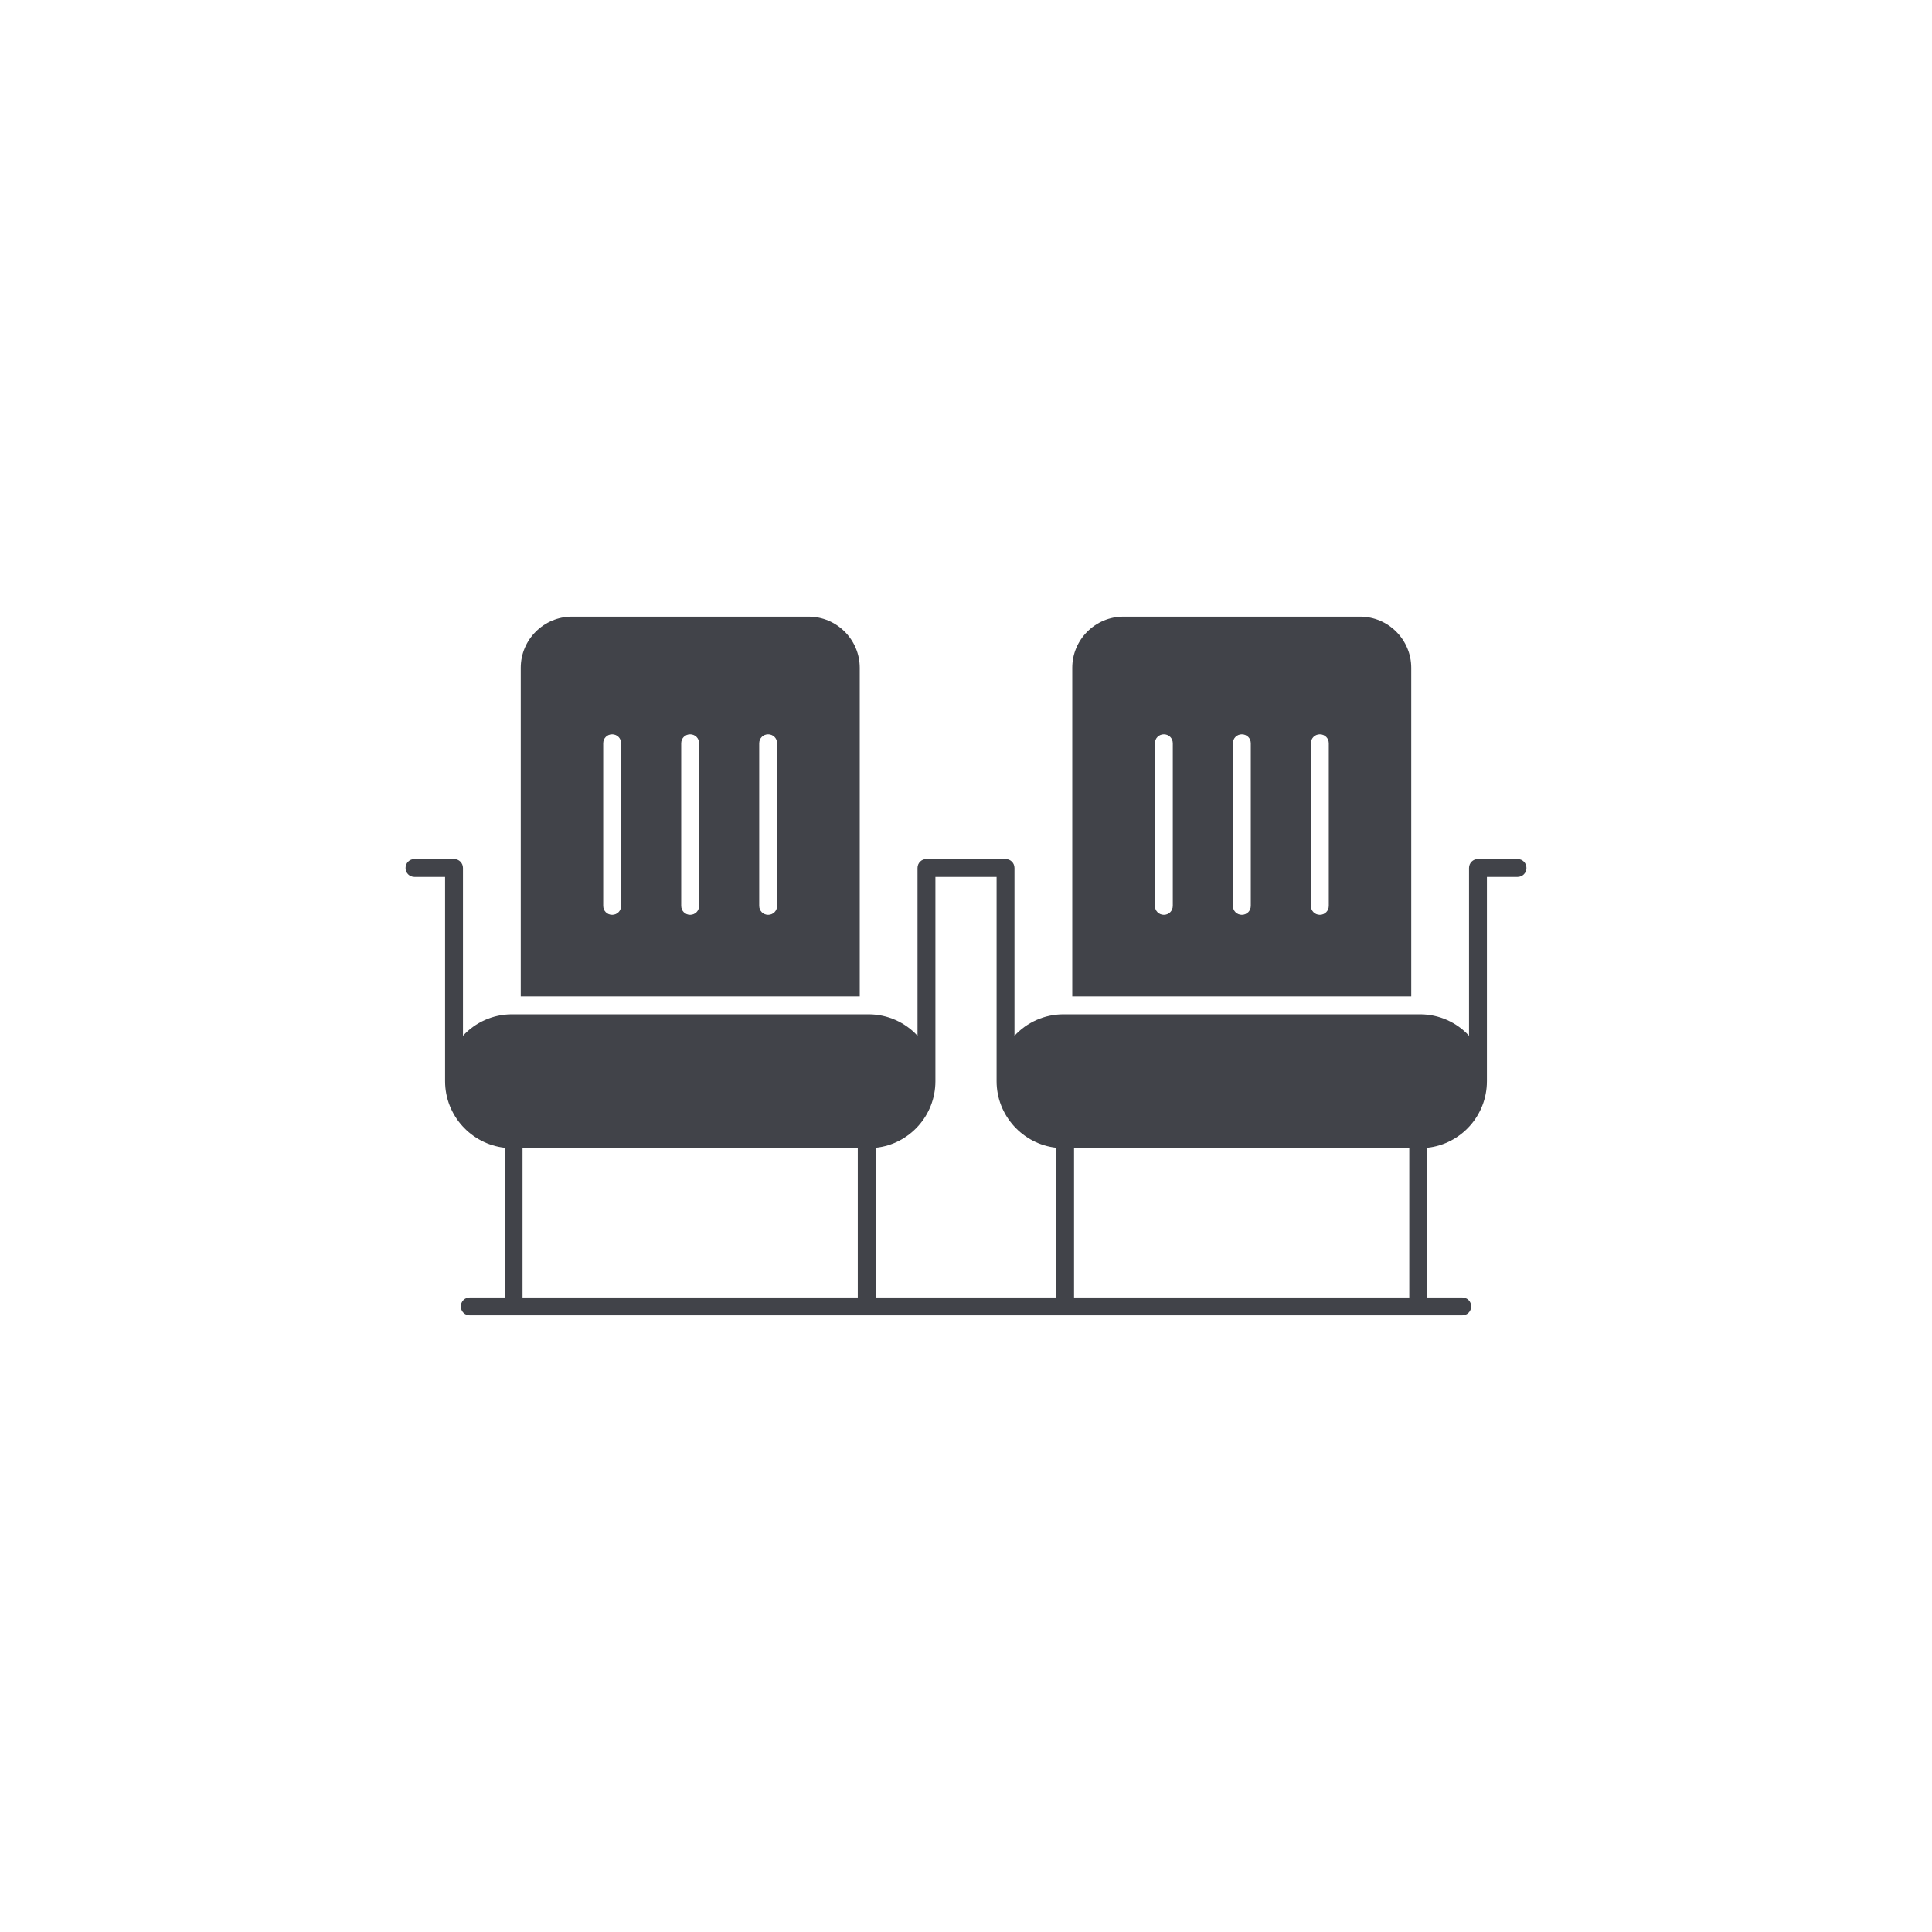 <?xml version="1.0" encoding="UTF-8"?> <svg xmlns="http://www.w3.org/2000/svg" xmlns:xlink="http://www.w3.org/1999/xlink" version="1.1" id="Layer_2" x="0px" y="0px" viewBox="0 0 1080 1080" style="enable-background:new 0 0 1080 1080;" xml:space="preserve"> <style type="text/css"> .st0{fill:#414349;} </style> <g> <path class="st0" d="M848.3,480.2h-22.1c-2.8,0-5,2.2-5,5v93.8c-6.8-7.4-16.6-12-27.4-12h-4.9H599.4h-4.9c-10.8,0-20.6,4.6-27.4,12 v-93.8c0-2.8-2.2-5-5-5h-44.2c-2.8,0-5,2.2-5,5v93.8c-6.8-7.4-16.6-12-27.4-12h-4.9H291.1h-4.9c-10.8,0-20.6,4.6-27.4,12v-93.8 c0-2.8-2.2-5-5-5h-22.1c-2.8,0-5,2.2-5,5s2.2,5,5,5h17.1v114.2c0,19.2,14.6,35.1,33.3,37.2v83.7h-19.5c-2.8,0-5,2.2-5,5s2.2,5,5,5 h554.8c2.8,0,5-2.2,5-5s-2.2-5-5-5h-19.5v-83.7c18.7-2,33.3-17.9,33.3-37.2V490.2h17.1c2.8,0,5-2.2,5-5S851.1,480.2,848.3,480.2z M479.6,725.3H292.1v-83.5h187.4V725.3z M590.4,725.3H489.6v-83.7c18.7-2,33.3-17.9,33.3-37.2V490.2h34.2v114.2 c0,19.2,14.6,35.1,33.3,37.2V725.3z M787.9,725.3H600.4v-83.5h187.4V725.3z"></path> <path class="st0" d="M788.9,557V373.3c0-15.7-12.8-28.6-28.6-28.6H628c-15.7,0-28.6,12.8-28.6,28.6V557H788.9z M732.8,415.5 c0-2.8,2.2-5,5-5s5,2.2,5,5v90.9c0,2.8-2.2,5-5,5s-5-2.2-5-5V415.5z M689.2,415.5c0-2.8,2.2-5,5-5s5,2.2,5,5v90.9c0,2.8-2.2,5-5,5 s-5-2.2-5-5V415.5z M645.6,415.5c0-2.8,2.2-5,5-5s5,2.2,5,5v90.9c0,2.8-2.2,5-5,5s-5-2.2-5-5V415.5z"></path> <path class="st0" d="M480.6,557V373.3c0-15.7-12.8-28.6-28.6-28.6H319.7c-15.7,0-28.6,12.8-28.6,28.6V557H480.6z M424.4,415.5 c0-2.8,2.2-5,5-5s5,2.2,5,5v90.9c0,2.8-2.2,5-5,5s-5-2.2-5-5V415.5z M380.8,415.5c0-2.8,2.2-5,5-5s5,2.2,5,5v90.9c0,2.8-2.2,5-5,5 s-5-2.2-5-5V415.5z M337.2,415.5c0-2.8,2.2-5,5-5s5,2.2,5,5v90.9c0,2.8-2.2,5-5,5s-5-2.2-5-5V415.5z"></path> </g> </svg> 